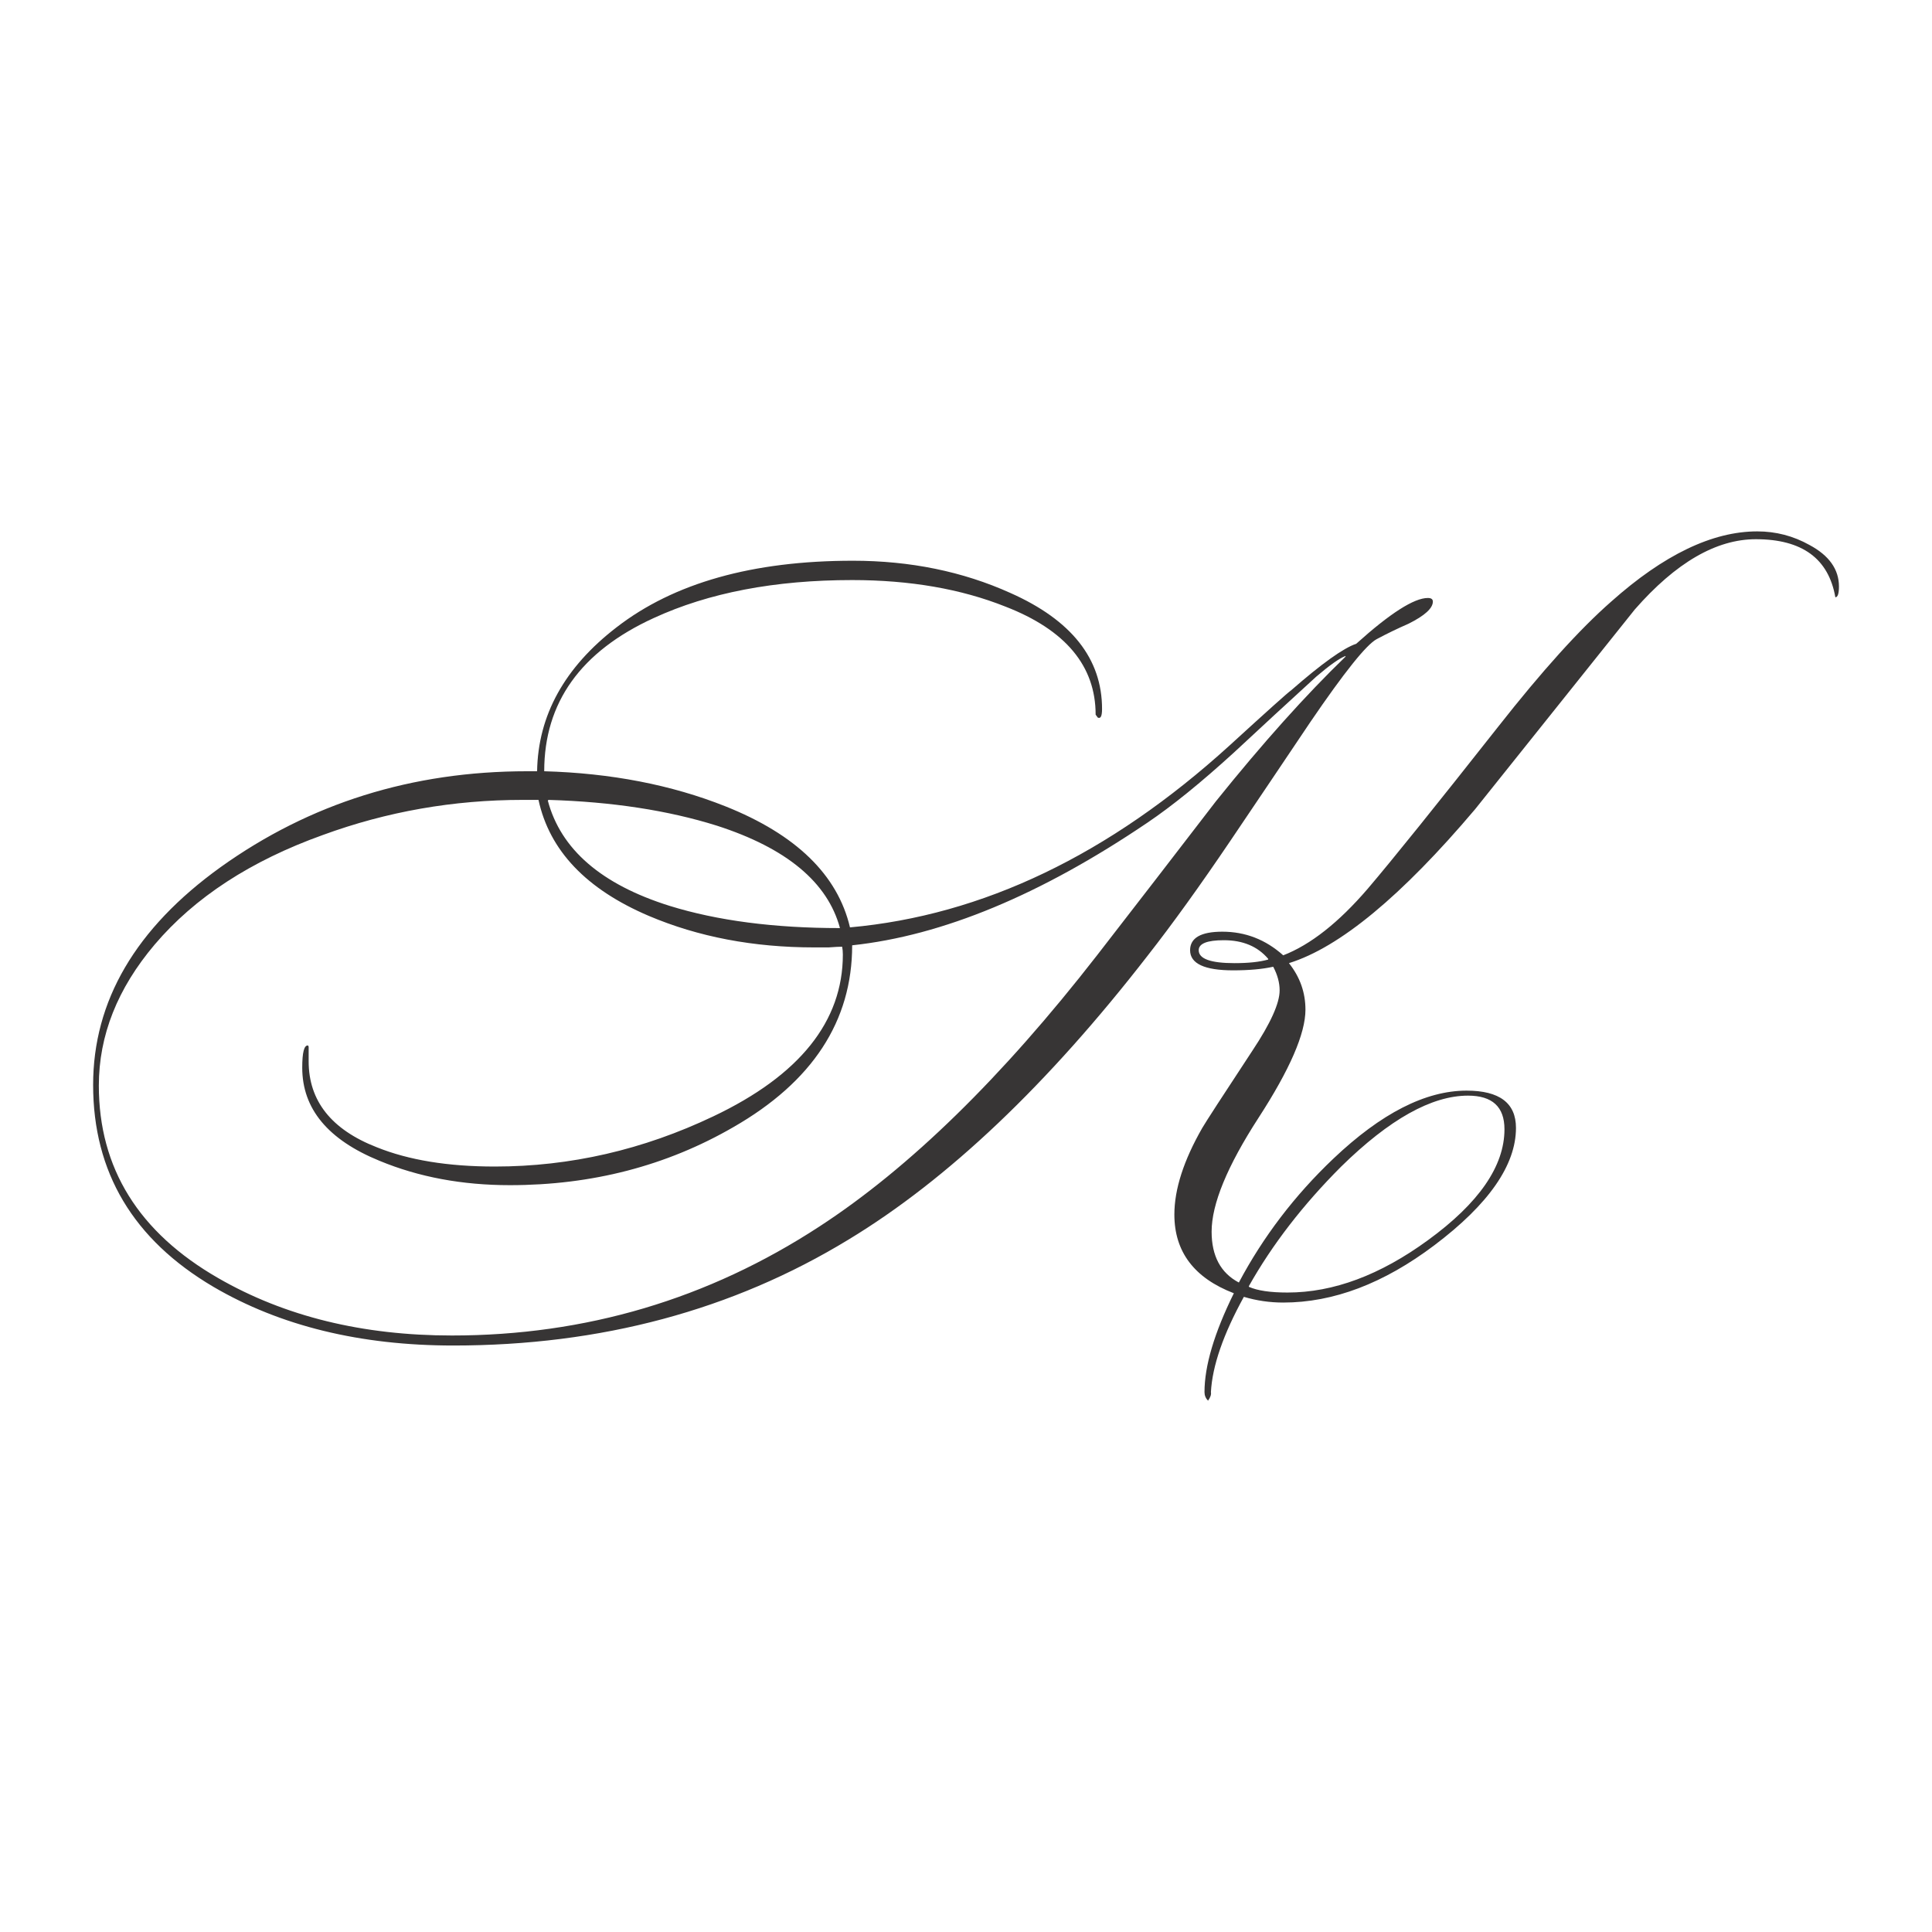 <?xml version="1.0" encoding="UTF-8"?>
<!DOCTYPE svg PUBLIC "-//W3C//DTD SVG 1.1//EN" "http://www.w3.org/Graphics/SVG/1.1/DTD/svg11.dtd">
<!-- Creator: CorelDRAW -->
<svg xmlns="http://www.w3.org/2000/svg" xml:space="preserve" width="512px" height="512px" version="1.1" style="shape-rendering:geometricPrecision; text-rendering:geometricPrecision; image-rendering:optimizeQuality; fill-rule:evenodd; clip-rule:evenodd"
viewBox="0 0 246.87 246.87"
 xmlns:xlink="http://www.w3.org/1999/xlink">
 <defs>
  <style type="text/css">
   <![CDATA[
    .fil1 {fill:none}
    .fil0 {fill:#373535;fill-rule:nonzero}
   ]]>
  </style>
 </defs>
 <g id="__x0023_Layer_x0020_1">
  <path class="fil0" d="M234.98 74.94l0 0c0,0.92 -0.16,1.38 -0.46,1.38 -0.86,-4.94 -4.24,-7.42 -10.16,-7.42 -5.06,0 -10.22,2.99 -15.46,8.97 -6.83,8.54 -13.63,17.05 -20.41,25.53 -9.39,11.1 -17.32,17.66 -23.79,19.67 1.41,1.77 2.11,3.75 2.11,5.95 0,3.05 -2,7.65 -6,13.82 -3.99,6.16 -5.99,11.01 -5.99,14.54 0,3.11 1.16,5.28 3.48,6.5 3.11,-5.85 7.13,-11.13 12.08,-15.83 6.1,-5.79 11.77,-8.69 17.02,-8.69 4.21,0 6.31,1.59 6.31,4.76 0,4.75 -3.48,9.76 -10.43,15 -6.47,4.88 -12.9,7.32 -19.31,7.32 -1.71,0 -3.38,-0.24 -5.03,-0.73 -2.62,4.76 -4.03,8.82 -4.21,12.17 0.06,0.31 -0.06,0.67 -0.37,1.1 -0.3,-0.31 -0.45,-0.67 -0.45,-1.1 0,-3.35 1.25,-7.56 3.75,-12.63 -5.07,-1.95 -7.6,-5.3 -7.6,-10.06 0,-3.23 1.19,-6.92 3.57,-11.07 0.43,-0.74 2.56,-4.03 6.41,-9.88 2.31,-3.48 3.47,-6.04 3.47,-7.69 0,-0.98 -0.27,-1.98 -0.82,-3.02 -1.4,0.31 -3.11,0.46 -5.12,0.46 -3.66,0 -5.5,-0.86 -5.5,-2.57 0,-1.58 1.38,-2.37 4.12,-2.37 2.93,0 5.52,1 7.78,3.02 3.48,-1.35 7.08,-4.18 10.8,-8.51 3.17,-3.72 8.72,-10.62 16.65,-20.68 5.61,-7.14 10.43,-12.48 14.46,-16.01 6.71,-5.98 12.93,-8.97 18.66,-8.97 2.38,0 4.61,0.58 6.68,1.74 2.5,1.34 3.76,3.11 3.76,5.3zm-51.89 1.93l0 0c0,0.85 -1.03,1.79 -3.11,2.83 -1.4,0.61 -2.76,1.27 -4.07,1.97 -1.31,0.7 -4.13,4.22 -8.46,10.57 -3.36,5 -6.74,10.03 -10.16,15.09 -3.96,5.86 -7.5,10.77 -10.61,14.74 -12.81,16.53 -25.56,28.63 -38.25,36.32 -14.82,9.03 -31.66,13.54 -50.51,13.54 -11.89,0 -22.11,-2.5 -30.65,-7.5 -10.25,-6.04 -15.37,-14.64 -15.37,-25.8 0,-10.74 5.43,-20.01 16.28,-27.82 11.41,-8.17 24.47,-12.26 39.17,-12.26l1.28 0c0.12,-7.14 3.5,-13.27 10.15,-18.39 7.32,-5.67 17.39,-8.51 30.2,-8.51 7.32,0 14.03,1.37 20.13,4.12 7.81,3.47 11.71,8.41 11.71,14.82 0,0.92 -0.18,1.28 -0.55,1.1l-0.27 -0.37c0,-6.22 -3.84,-10.83 -11.53,-13.81 -5.67,-2.26 -12.2,-3.39 -19.58,-3.39 -9.88,0 -18.33,1.62 -25.35,4.85 -9.33,4.27 -14,10.8 -14,19.58 8.54,0.24 16.26,1.74 23.15,4.48 9.03,3.6 14.34,8.76 15.92,15.47 16.96,-1.53 33.13,-9.27 48.5,-23.24 4.88,-4.46 7.5,-6.81 7.87,-7.05 3.9,-3.41 6.68,-5.4 8.32,-5.95 4.33,-3.9 7.39,-5.85 9.15,-5.85 0.43,0 0.64,0.15 0.64,0.46zm-21.04 45.74l0 0 0 -0.09c-1.34,-1.58 -3.23,-2.38 -5.67,-2.38 -2.14,0 -3.21,0.43 -3.21,1.28 0,1.1 1.53,1.65 4.58,1.65 1.77,0 3.2,-0.15 4.3,-0.46zm30.19 21.69l0 0c0,-2.87 -1.55,-4.3 -4.66,-4.3 -4.64,0 -10.04,3.02 -16.2,9.06 -4.88,4.88 -8.81,9.97 -11.8,15.28l0 0.09c1.1,0.49 2.74,0.73 4.94,0.73 5.86,0 11.83,-2.23 17.93,-6.68 6.53,-4.75 9.79,-9.48 9.79,-14.18zm-84.91 -25.71l0 0c-1.58,-5.86 -6.83,-10.22 -15.74,-13.09 -6.22,-1.95 -13.39,-3.05 -21.5,-3.29l-0.09 0.09c1.65,6.22 6.83,10.71 15.56,13.45 6.1,1.89 13.35,2.84 21.77,2.84zm64.6 -34.68l0 0 0 -0.09c-0.79,0.3 -2.04,1.19 -3.75,2.65 -3.54,3.23 -7.05,6.47 -10.52,9.7 -4.21,3.84 -7.9,6.83 -11.07,8.97 -13.61,9.21 -26.17,14.42 -37.7,15.65 0,9.69 -5.07,17.44 -15.19,23.24 -8.54,4.94 -18.06,7.41 -28.55,7.41 -6.1,0 -11.65,-1.04 -16.65,-3.11 -6.59,-2.69 -9.88,-6.65 -9.88,-11.9 0,-1.95 0.24,-2.9 0.74,-2.84 0.05,0.07 0.08,0.13 0.08,0.19l0 0.91 0 0.92c0,5.06 2.9,8.72 8.69,10.98 4.09,1.65 9.12,2.47 15.1,2.47 9.64,0 18.94,-2.14 27.91,-6.41 11.04,-5.24 16.56,-12.14 16.56,-20.68 0,-0.36 -0.03,-0.7 -0.09,-1 -0.37,0 -0.95,0.03 -1.74,0.09l-1.83 0c-7.75,0 -14.8,-1.34 -21.14,-4.03 -7.99,-3.41 -12.69,-8.35 -14.09,-14.82l-2.01 0c-8.85,0 -17.36,1.49 -25.53,4.48 -9.21,3.3 -16.38,7.97 -21.5,14 -4.76,5.62 -7.14,11.62 -7.14,18.03 0,10.55 5.09,18.76 15.28,24.61 8.48,4.88 18.42,7.32 29.83,7.32 17.08,0 32.73,-4.64 46.94,-13.91 11.53,-7.5 23.36,-19.06 35.5,-34.67 5.06,-6.53 10.13,-13.09 15.19,-19.68 5.98,-7.44 11.5,-13.6 16.56,-18.48z"/>
  <circle class="fil1" cx="123.44" cy="123.44" r="123.44"/>
 </g>
</svg>
